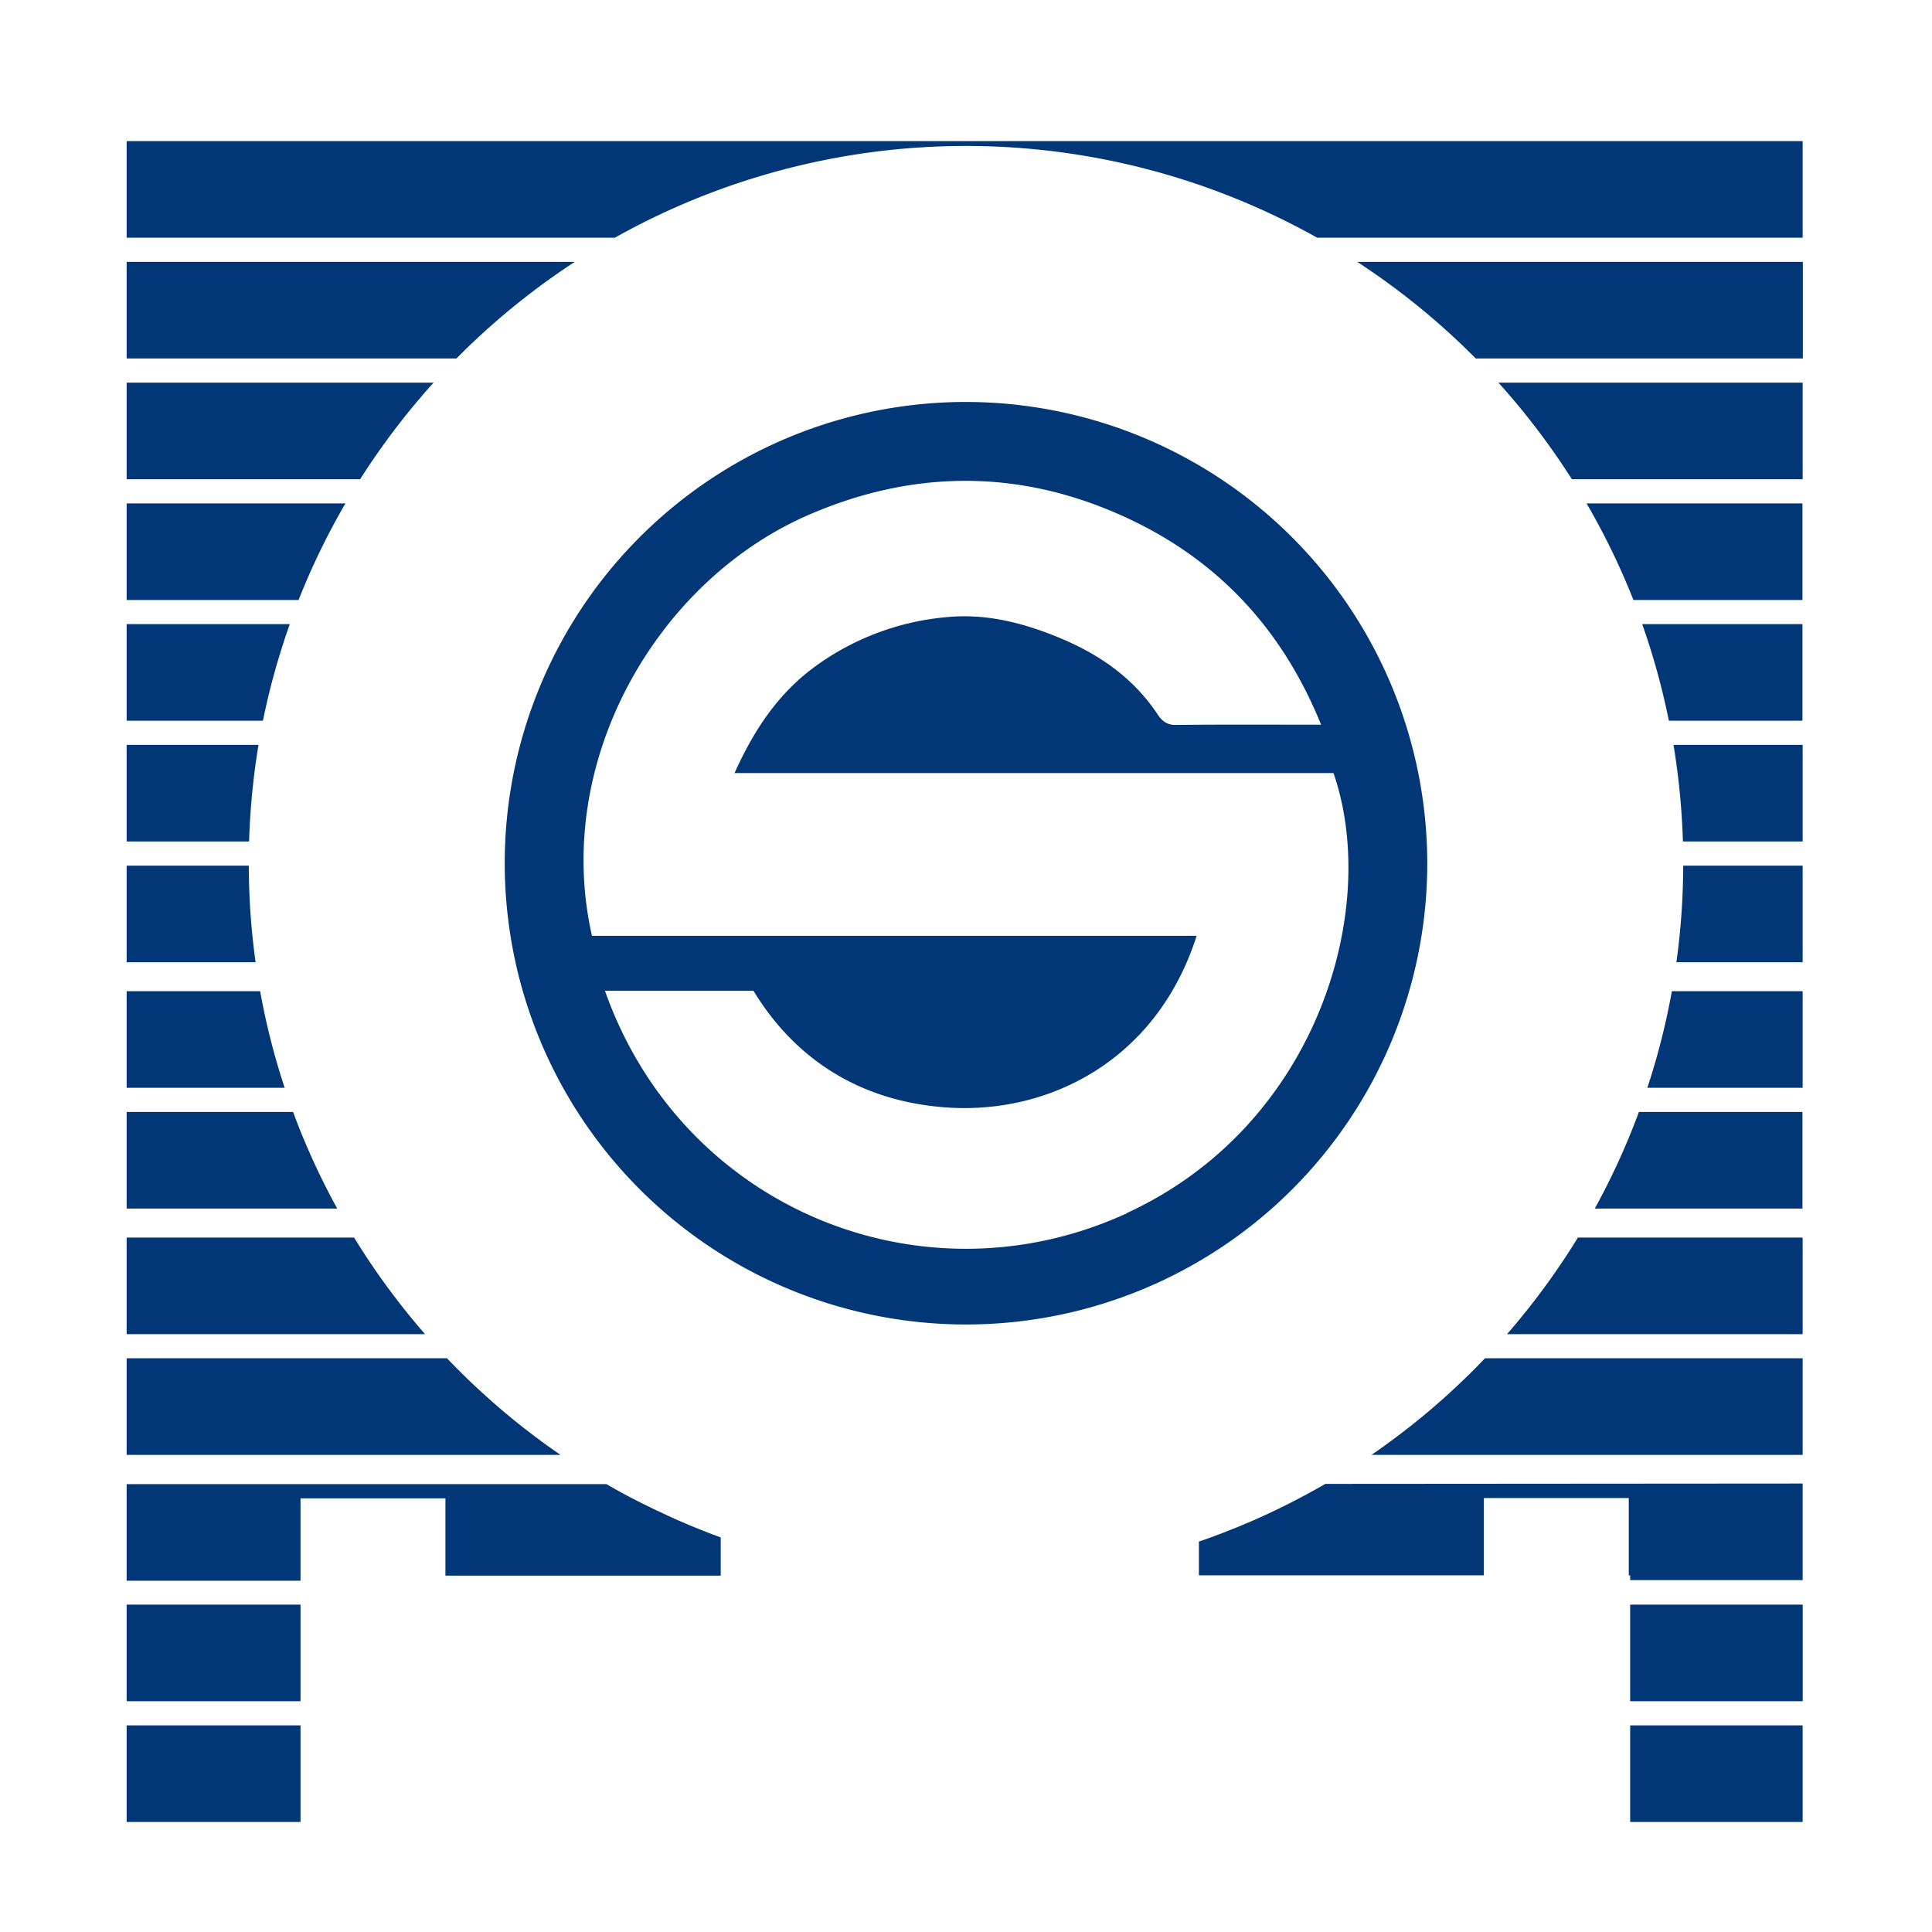 <?xml version="1.0" encoding="UTF-8"?>
<svg xmlns="http://www.w3.org/2000/svg" id="Ebene_1" data-name="Ebene 1" viewBox="0 0 400 400">
  <defs>
    <style>.cls-1{fill:#013777;}</style>
  </defs>
  <rect class="cls-1" x="26.22" y="332.22" width="36" height="20"></rect>
  <rect class="cls-1" x="337.51" y="332.22" width="35.72" height="20"></rect>
  <path class="cls-1" d="M62.22,310.22h30v16h57v-7.91l-1.93-.72-.36-.14c-1.36-.52-2.71-1.06-4.06-1.62l-.55-.24c-1.35-.57-2.7-1.15-4-1.76l-.25-.12q-4.15-1.9-8.14-4l-.39-.21q-2-1.06-3.88-2.17l-.1-.06H26.22v20h36Z"></path>
  <polygon class="cls-1" points="62.22 376.22 62.22 357.22 26.22 357.22 26.22 377.22 62.22 377.22 62.22 376.22"></polygon>
  <polygon class="cls-1" points="337.51 357.22 337.51 376.22 337.51 377.22 373.22 377.22 373.22 357.22 337.51 357.22"></polygon>
  <path class="cls-1" d="M274.47,307.22l-.06,0c-1.22.7-2.45,1.39-3.69,2.06l-.73.39c-1.21.65-2.43,1.29-3.66,1.9l-.67.33c-1.18.59-2.37,1.15-3.57,1.71l-.4.18c-1.25.58-2.51,1.13-3.78,1.66l-.91.39c-1.23.51-2.48,1-3.73,1.49l-.89.34c-1.14.43-2.29.85-3.45,1.25-.22.08-.43.16-.66.23l-.05,0v7h59v-16h30v16h.29v1h35.71v-20Z"></path>
  <path class="cls-1" d="M307.45,281.22a149.18,149.18,0,0,1-23.5,20h89.27v-20Z"></path>
  <path class="cls-1" d="M92.55,281.22H26.22v20h89.83A149.18,149.18,0,0,1,92.55,281.22Z"></path>
  <path class="cls-1" d="M73.31,256.22H26.22v20H88A149.62,149.62,0,0,1,73.31,256.22Z"></path>
  <path class="cls-1" d="M326.69,256.22a149.62,149.62,0,0,1-14.68,20h61.21v-20Z"></path>
  <path class="cls-1" d="M339.32,230.22a147.05,147.05,0,0,1-9.14,20h43v-20Z"></path>
  <path class="cls-1" d="M60.68,230.22H26.22v20h43.6A147.05,147.05,0,0,1,60.68,230.22Z"></path>
  <path class="cls-1" d="M53.86,205.22H26.22v20H58.94A146,146,0,0,1,53.86,205.22Z"></path>
  <path class="cls-1" d="M346.14,205.22a146,146,0,0,1-5.08,20h32.16v-20Z"></path>
  <path class="cls-1" d="M51.51,179.22H26.22v20h26.7A148.16,148.16,0,0,1,51.51,179.22Z"></path>
  <path class="cls-1" d="M348.49,179.22a148.16,148.16,0,0,1-1.41,20h26.14v-20Z"></path>
  <path class="cls-1" d="M53.52,154.22H26.22v20H51.57A151.37,151.37,0,0,1,53.52,154.22Z"></path>
  <path class="cls-1" d="M346.48,154.22a151.37,151.37,0,0,1,1.95,20h24.79v-20Z"></path>
  <path class="cls-1" d="M60,129.22H26.22v20H54.44A147.25,147.25,0,0,1,60,129.22Z"></path>
  <path class="cls-1" d="M340,129.22a147.25,147.25,0,0,1,5.52,20h27.66v-20Z"></path>
  <path class="cls-1" d="M71.52,104.22H26.22v20h35.6A147.64,147.64,0,0,1,71.52,104.22Z"></path>
  <path class="cls-1" d="M328.48,104.22a147.64,147.64,0,0,1,9.7,20h35v-20Z"></path>
  <path class="cls-1" d="M89.77,79.22H26.22v20H74.56A150.35,150.35,0,0,1,89.77,79.22Z"></path>
  <path class="cls-1" d="M310.23,79.22a150.35,150.35,0,0,1,15.21,20h47.78v-20Z"></path>
  <path class="cls-1" d="M119,54.22H26.22v20H94.5A149.45,149.45,0,0,1,119,54.22Z"></path>
  <path class="cls-1" d="M281,54.22a149.45,149.45,0,0,1,24.54,20h67.72v-20Z"></path>
  <path class="cls-1" d="M26.22,29.22v20H127.29a148.62,148.62,0,0,1,145.42,0H373.22v-20Z"></path>
  <path class="cls-1" d="M200,83.22a95.5,95.5,0,1,0,95.5,95.5A95.61,95.61,0,0,0,200,83.22Zm33.25,168c-42.14,19.35-92.05-.86-108-46.09H156c8.81,14.49,22.23,22.57,38.75,24.06,21.55,2,44.6-9.12,53-35.44H122.56c-8.16-35.95,13.28-73.38,44.75-87.1,20.46-8.91,41.48-9.64,62.4-1,20.72,8.54,35.24,23.28,43.81,44.39-10.37,0-20.29-.06-30.22.05-2,0-3-1.2-3.76-2.39-5.69-8.41-13.71-13.33-23.07-16.78-6.65-2.45-13.37-3.82-20.34-3.16a54.3,54.3,0,0,0-26.94,9.92c-8,5.71-13.06,13.39-17.11,22.37h124C285.83,188.13,272.82,233,233.25,251.17Z"></path>
</svg>
